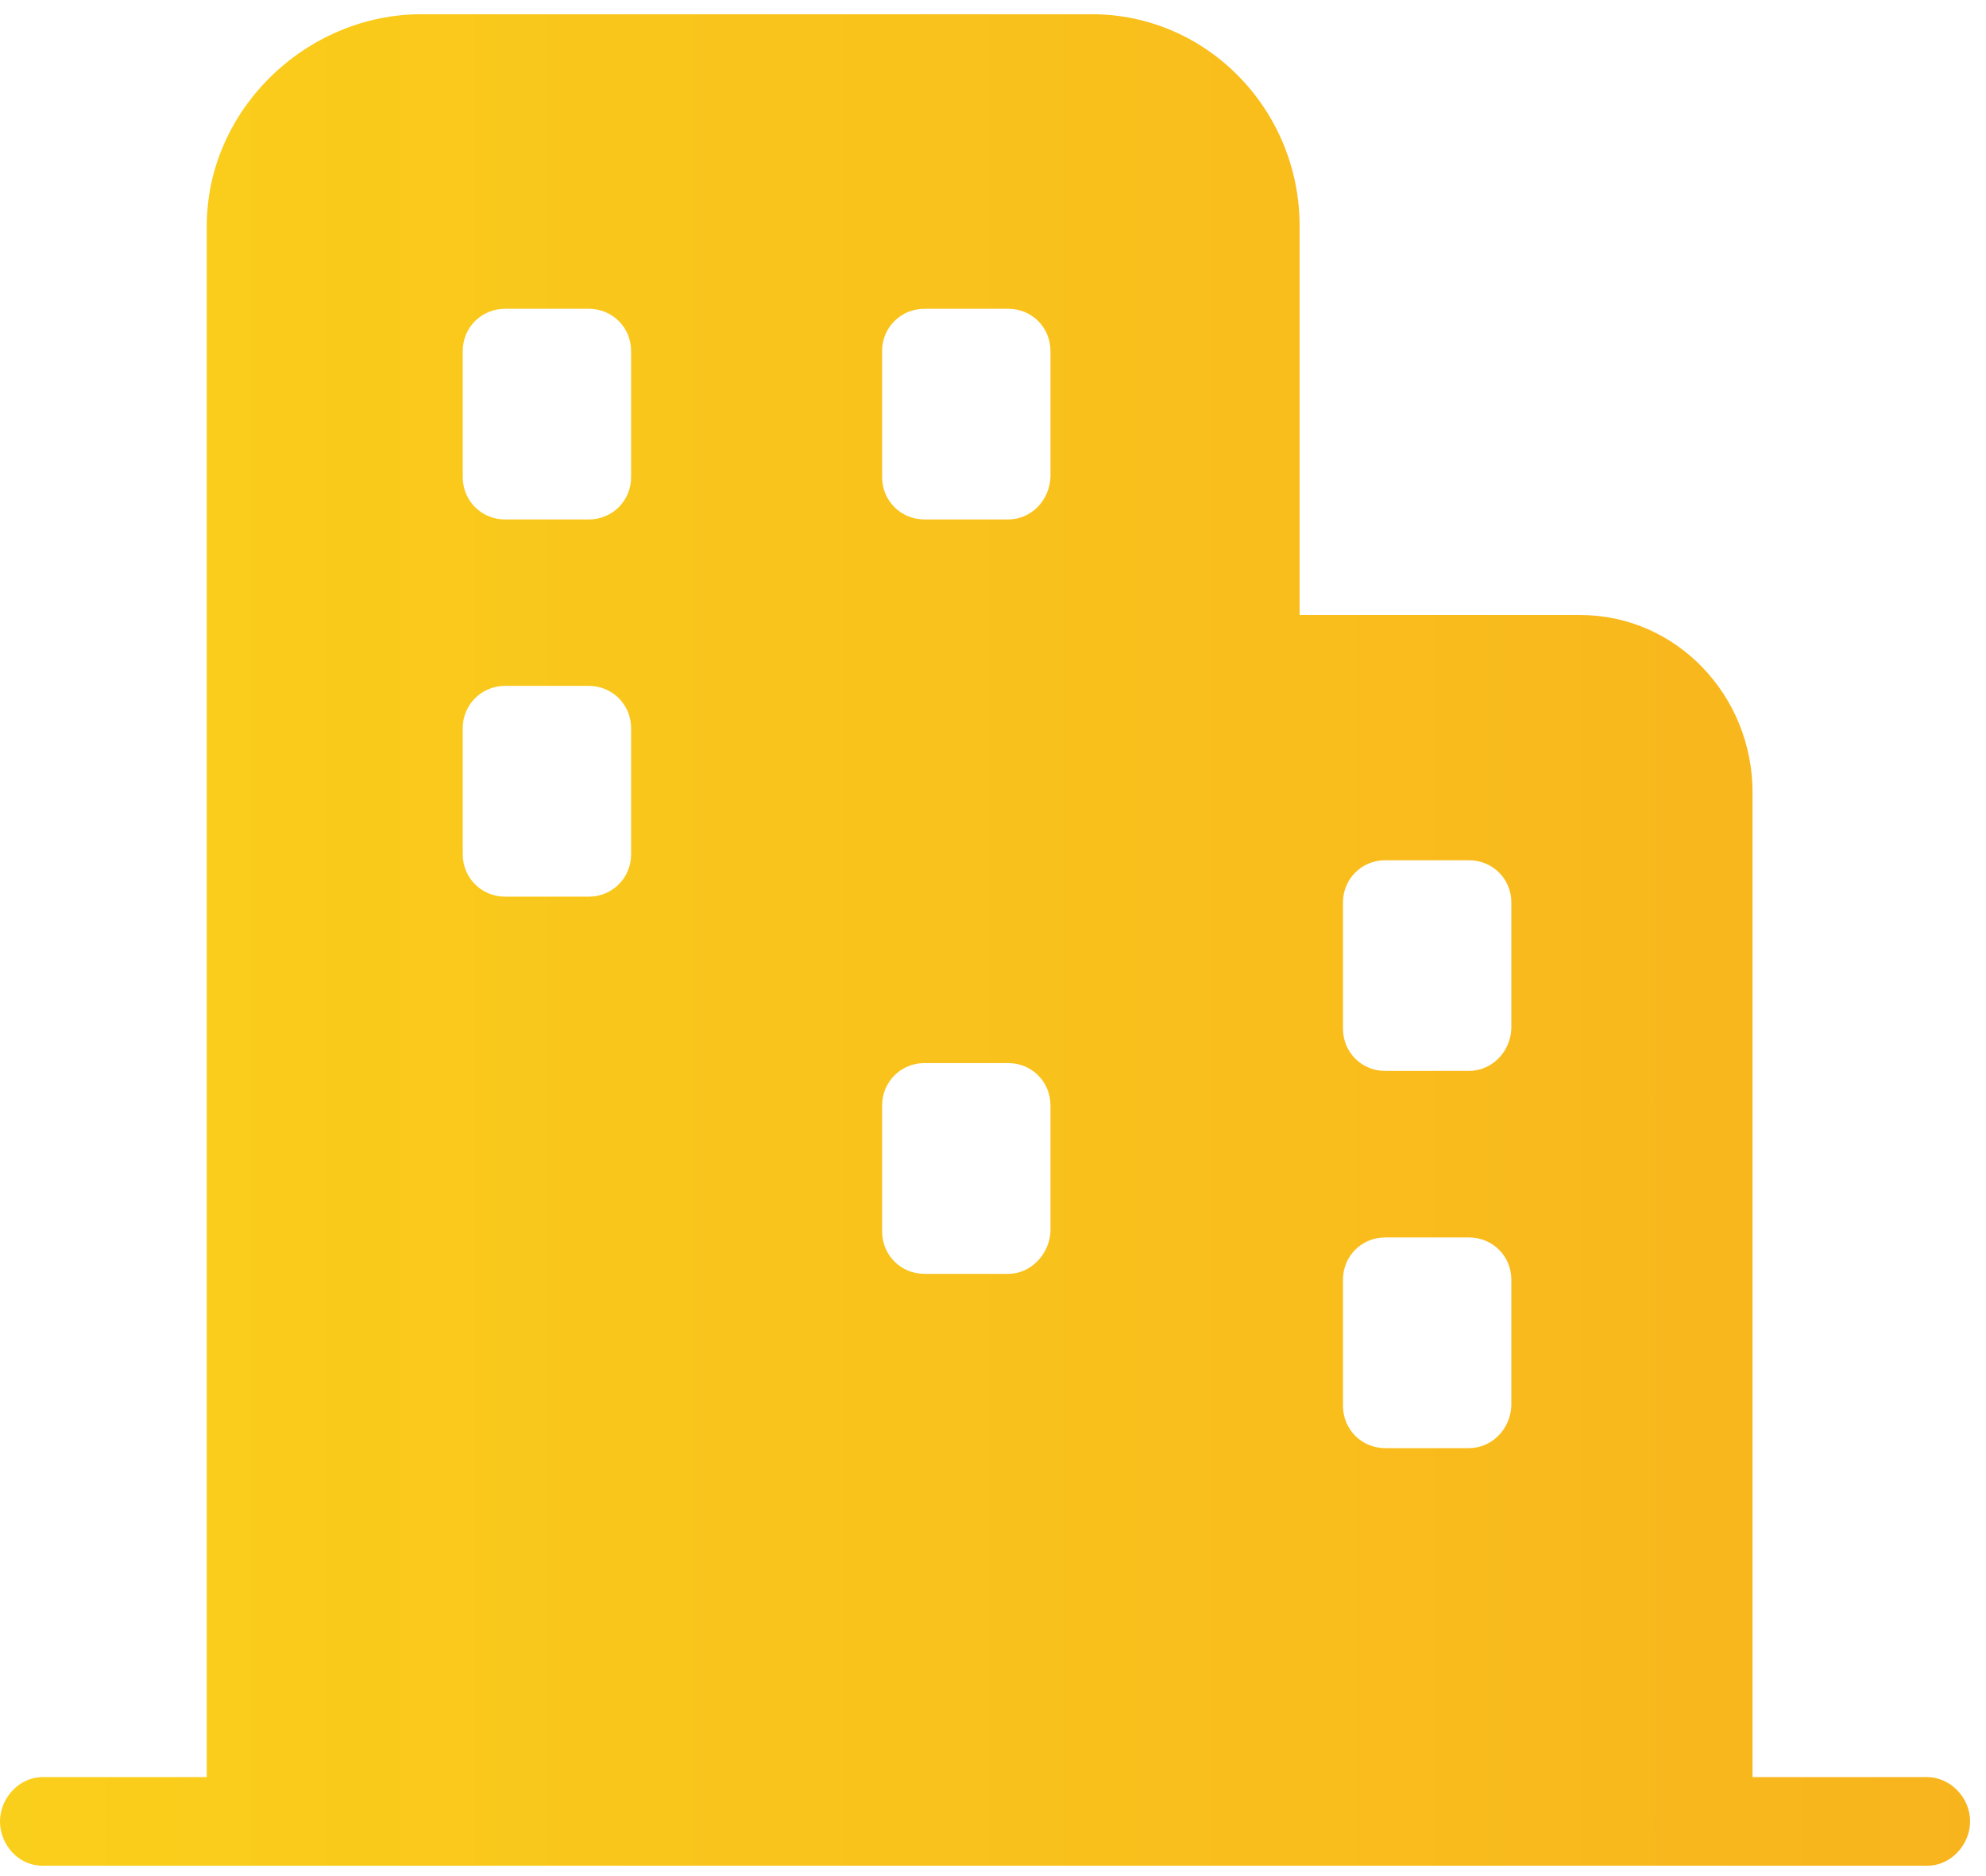 <?xml version="1.0" encoding="UTF-8"?>
<svg width="18px" height="17px" viewBox="0 0 18 17" version="1.1" xmlns="http://www.w3.org/2000/svg" xmlns:xlink="http://www.w3.org/1999/xlink">
    <title>城市备份</title>
    <defs>
        <linearGradient x1="0.538%" y1="50%" x2="100%" y2="50%" id="linearGradient-1">
            <stop stop-color="#FACF1B" offset="0%"></stop>
            <stop stop-color="#F8B41D" offset="100%"></stop>
        </linearGradient>
    </defs>
    <g id="页面-1" stroke="none" stroke-width="1" fill="none" fill-rule="evenodd">
        <g id="城市备份" transform="translate(0, -0)" fill="url(#linearGradient-1)">
            <path d="M17.463,16.103 L15.884,16.103 L15.884,7.179 C15.884,6.305 15.197,5.573 14.322,5.573 L11.779,5.573 L11.779,2.048 C11.779,0.995 10.94,0.129 9.896,0.129 L3.819,0.129 C2.775,0.129 1.874,0.995 1.874,2.048 L1.874,16.103 L0.384,16.103 C0.178,16.103 -6.97157053e-05,16.29 -6.97157053e-05,16.504 C-6.97157053e-05,16.718 0.169,16.906 0.384,16.906 L17.472,16.906 C17.678,16.906 17.856,16.718 17.856,16.504 C17.856,16.29 17.678,16.103 17.463,16.103 Z M5.336,4.707 L4.578,4.707 C4.364,4.707 4.194,4.538 4.194,4.323 L4.194,3.181 C4.194,2.967 4.364,2.798 4.578,2.798 L5.336,2.798 C5.55,2.798 5.72,2.967 5.72,3.181 L5.72,4.323 C5.72,4.538 5.55,4.707 5.336,4.707 Z M9.138,4.707 L8.379,4.707 C8.165,4.707 7.995,4.538 7.995,4.323 L7.995,3.181 C7.995,2.967 8.165,2.798 8.379,2.798 L9.138,2.798 C9.352,2.798 9.521,2.967 9.521,3.181 L9.521,4.323 C9.512,4.538 9.343,4.707 9.138,4.707 Z M5.336,8.125 L4.578,8.125 C4.364,8.125 4.194,7.955 4.194,7.741 L4.194,6.599 C4.194,6.385 4.364,6.215 4.578,6.215 L5.336,6.215 C5.55,6.215 5.72,6.385 5.72,6.599 L5.72,7.741 C5.72,7.955 5.55,8.125 5.336,8.125 Z M9.138,11.543 L8.379,11.543 C8.165,11.543 7.995,11.373 7.995,11.159 L7.995,10.017 C7.995,9.803 8.165,9.633 8.379,9.633 L9.138,9.633 C9.352,9.633 9.521,9.803 9.521,10.017 L9.521,11.159 C9.512,11.364 9.343,11.543 9.138,11.543 Z M13.314,9.704 L12.555,9.704 C12.341,9.704 12.172,9.535 12.172,9.321 L12.172,8.178 C12.172,7.964 12.341,7.795 12.555,7.795 L13.314,7.795 C13.528,7.795 13.698,7.964 13.698,8.178 L13.698,9.321 C13.689,9.535 13.519,9.704 13.314,9.704 Z M13.314,13.122 L12.555,13.122 C12.341,13.122 12.172,12.953 12.172,12.738 L12.172,11.596 C12.172,11.382 12.341,11.213 12.555,11.213 L13.314,11.213 C13.528,11.213 13.698,11.382 13.698,11.596 L13.698,12.738 C13.689,12.953 13.519,13.122 13.314,13.122 Z" id="形状"></path>
        </g>
    </g>
</svg>